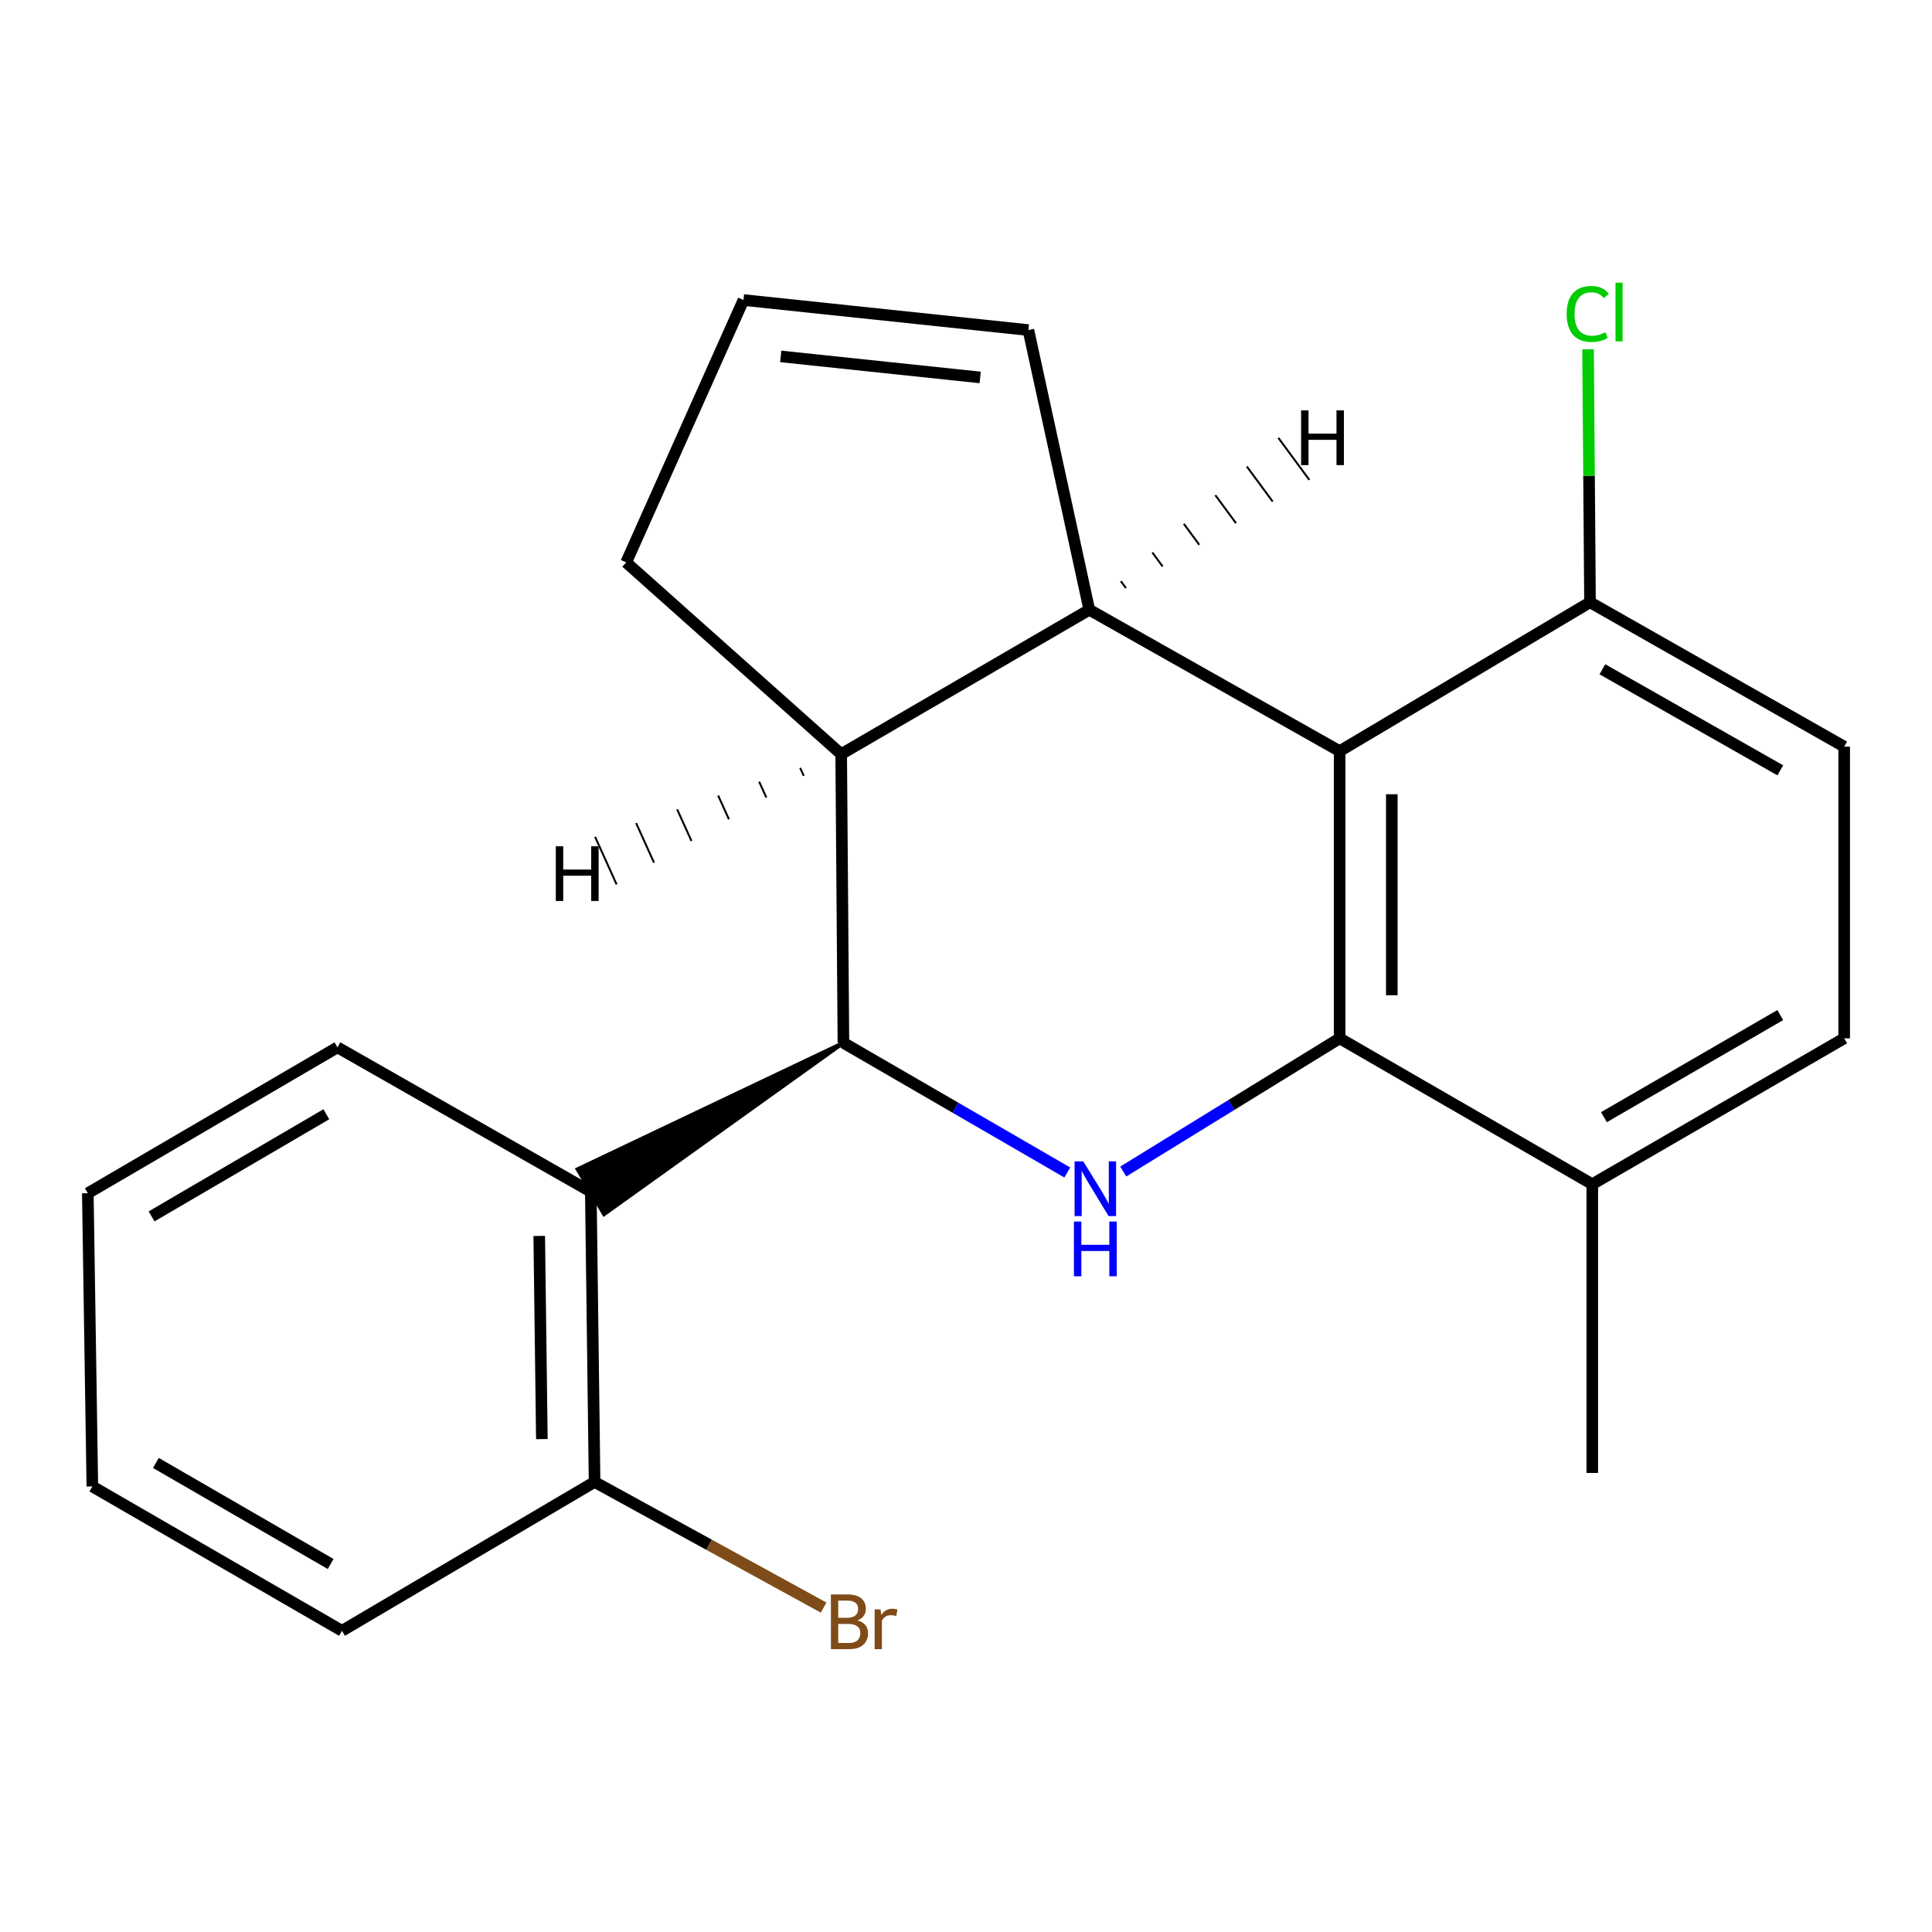 <?xml version='1.0' encoding='iso-8859-1'?>
<svg version='1.1' baseProfile='full'
              xmlns='http://www.w3.org/2000/svg'
                      xmlns:rdkit='http://www.rdkit.org/xml'
                      xmlns:xlink='http://www.w3.org/1999/xlink'
                  xml:space='preserve'
width='1000px' height='1000px' viewBox='0 0 1000 1000'>
<!-- END OF HEADER -->
<rect style='opacity:1.0;fill:#FFFFFF;stroke:none' width='1000' height='1000' x='0' y='0'> </rect>
<path class='bond-0' d='M 581.393,606.384 L 637.395,571.91' style='fill:none;fill-rule:evenodd;stroke:#0000FF;stroke-width:6px;stroke-linecap:butt;stroke-linejoin:miter;stroke-opacity:1' />
<path class='bond-0' d='M 637.395,571.91 L 693.397,537.436' style='fill:none;fill-rule:evenodd;stroke:#000000;stroke-width:6px;stroke-linecap:butt;stroke-linejoin:miter;stroke-opacity:1' />
<path class='bond-1' d='M 552.434,606.879 L 494.494,573.32' style='fill:none;fill-rule:evenodd;stroke:#0000FF;stroke-width:6px;stroke-linecap:butt;stroke-linejoin:miter;stroke-opacity:1' />
<path class='bond-1' d='M 494.494,573.32 L 436.554,539.761' style='fill:none;fill-rule:evenodd;stroke:#000000;stroke-width:6px;stroke-linecap:butt;stroke-linejoin:miter;stroke-opacity:1' />
<path class='bond-2' d='M 693.397,537.436 L 693.397,388.796' style='fill:none;fill-rule:evenodd;stroke:#000000;stroke-width:6px;stroke-linecap:butt;stroke-linejoin:miter;stroke-opacity:1' />
<path class='bond-2' d='M 720.396,515.14 L 720.396,411.092' style='fill:none;fill-rule:evenodd;stroke:#000000;stroke-width:6px;stroke-linecap:butt;stroke-linejoin:miter;stroke-opacity:1' />
<path class='bond-7' d='M 693.397,537.436 L 824.159,612.941' style='fill:none;fill-rule:evenodd;stroke:#000000;stroke-width:6px;stroke-linecap:butt;stroke-linejoin:miter;stroke-opacity:1' />
<path class='bond-4' d='M 436.554,539.761 L 435.399,390.326' style='fill:none;fill-rule:evenodd;stroke:#000000;stroke-width:6px;stroke-linecap:butt;stroke-linejoin:miter;stroke-opacity:1' />
<path class='bond-5' d='M 436.554,539.761 L 298.953,605.197 L 312.662,628.455 Z' style='fill:#000000;fill-rule:evenodd;fill-opacity:1;stroke:#000000;stroke-width:2px;stroke-linecap:butt;stroke-linejoin:miter;stroke-opacity:1;' />
<path class='bond-6' d='M 693.397,388.796 L 822.989,311.731' style='fill:none;fill-rule:evenodd;stroke:#000000;stroke-width:6px;stroke-linecap:butt;stroke-linejoin:miter;stroke-opacity:1' />
<path class='bond-21' d='M 693.397,388.796 L 563.821,315.616' style='fill:none;fill-rule:evenodd;stroke:#000000;stroke-width:6px;stroke-linecap:butt;stroke-linejoin:miter;stroke-opacity:1' />
<path class='bond-3' d='M 563.821,315.616 L 435.399,390.326' style='fill:none;fill-rule:evenodd;stroke:#000000;stroke-width:6px;stroke-linecap:butt;stroke-linejoin:miter;stroke-opacity:1' />
<path class='bond-8' d='M 563.821,315.616 L 532.293,170.845' style='fill:none;fill-rule:evenodd;stroke:#000000;stroke-width:6px;stroke-linecap:butt;stroke-linejoin:miter;stroke-opacity:1' />
<path class='bond-25' d='M 582.802,304.41 L 580.131,300.789' style='fill:none;fill-rule:evenodd;stroke:#000000;stroke-width:1.0px;stroke-linecap:butt;stroke-linejoin:miter;stroke-opacity:1' />
<path class='bond-25' d='M 601.783,293.204 L 596.441,285.962' style='fill:none;fill-rule:evenodd;stroke:#000000;stroke-width:1.0px;stroke-linecap:butt;stroke-linejoin:miter;stroke-opacity:1' />
<path class='bond-25' d='M 620.764,281.998 L 612.751,271.135' style='fill:none;fill-rule:evenodd;stroke:#000000;stroke-width:1.0px;stroke-linecap:butt;stroke-linejoin:miter;stroke-opacity:1' />
<path class='bond-25' d='M 639.745,270.792 L 629.061,256.307' style='fill:none;fill-rule:evenodd;stroke:#000000;stroke-width:1.0px;stroke-linecap:butt;stroke-linejoin:miter;stroke-opacity:1' />
<path class='bond-25' d='M 658.727,259.586 L 645.371,241.48' style='fill:none;fill-rule:evenodd;stroke:#000000;stroke-width:1.0px;stroke-linecap:butt;stroke-linejoin:miter;stroke-opacity:1' />
<path class='bond-25' d='M 677.708,248.38 L 661.681,226.653' style='fill:none;fill-rule:evenodd;stroke:#000000;stroke-width:1.0px;stroke-linecap:butt;stroke-linejoin:miter;stroke-opacity:1' />
<path class='bond-13' d='M 435.399,390.326 L 324.106,291.092' style='fill:none;fill-rule:evenodd;stroke:#000000;stroke-width:6px;stroke-linecap:butt;stroke-linejoin:miter;stroke-opacity:1' />
<path class='bond-26' d='M 414.17,397.468 L 416.026,401.567' style='fill:none;fill-rule:evenodd;stroke:#000000;stroke-width:1.0px;stroke-linecap:butt;stroke-linejoin:miter;stroke-opacity:1' />
<path class='bond-26' d='M 392.941,404.611 L 396.653,412.809' style='fill:none;fill-rule:evenodd;stroke:#000000;stroke-width:1.0px;stroke-linecap:butt;stroke-linejoin:miter;stroke-opacity:1' />
<path class='bond-26' d='M 371.712,411.754 L 377.28,424.051' style='fill:none;fill-rule:evenodd;stroke:#000000;stroke-width:1.0px;stroke-linecap:butt;stroke-linejoin:miter;stroke-opacity:1' />
<path class='bond-26' d='M 350.483,418.896 L 357.907,435.293' style='fill:none;fill-rule:evenodd;stroke:#000000;stroke-width:1.0px;stroke-linecap:butt;stroke-linejoin:miter;stroke-opacity:1' />
<path class='bond-26' d='M 329.254,426.039 L 338.534,446.534' style='fill:none;fill-rule:evenodd;stroke:#000000;stroke-width:1.0px;stroke-linecap:butt;stroke-linejoin:miter;stroke-opacity:1' />
<path class='bond-26' d='M 308.025,433.181 L 319.161,457.776' style='fill:none;fill-rule:evenodd;stroke:#000000;stroke-width:1.0px;stroke-linecap:butt;stroke-linejoin:miter;stroke-opacity:1' />
<path class='bond-9' d='M 305.808,616.826 L 307.757,767.056' style='fill:none;fill-rule:evenodd;stroke:#000000;stroke-width:6px;stroke-linecap:butt;stroke-linejoin:miter;stroke-opacity:1' />
<path class='bond-9' d='M 279.104,639.711 L 280.469,744.872' style='fill:none;fill-rule:evenodd;stroke:#000000;stroke-width:6px;stroke-linecap:butt;stroke-linejoin:miter;stroke-opacity:1' />
<path class='bond-16' d='M 305.808,616.826 L 174.671,542.101' style='fill:none;fill-rule:evenodd;stroke:#000000;stroke-width:6px;stroke-linecap:butt;stroke-linejoin:miter;stroke-opacity:1' />
<path class='bond-14' d='M 822.989,311.731 L 822.479,246.264' style='fill:none;fill-rule:evenodd;stroke:#000000;stroke-width:6px;stroke-linecap:butt;stroke-linejoin:miter;stroke-opacity:1' />
<path class='bond-14' d='M 822.479,246.264 L 821.969,180.797' style='fill:none;fill-rule:evenodd;stroke:#00CC00;stroke-width:6px;stroke-linecap:butt;stroke-linejoin:miter;stroke-opacity:1' />
<path class='bond-23' d='M 822.989,311.731 L 954.545,386.456' style='fill:none;fill-rule:evenodd;stroke:#000000;stroke-width:6px;stroke-linecap:butt;stroke-linejoin:miter;stroke-opacity:1' />
<path class='bond-23' d='M 829.388,346.415 L 921.478,398.723' style='fill:none;fill-rule:evenodd;stroke:#000000;stroke-width:6px;stroke-linecap:butt;stroke-linejoin:miter;stroke-opacity:1' />
<path class='bond-12' d='M 824.159,612.941 L 954.545,537.436' style='fill:none;fill-rule:evenodd;stroke:#000000;stroke-width:6px;stroke-linecap:butt;stroke-linejoin:miter;stroke-opacity:1' />
<path class='bond-12' d='M 830.187,578.252 L 921.458,525.398' style='fill:none;fill-rule:evenodd;stroke:#000000;stroke-width:6px;stroke-linecap:butt;stroke-linejoin:miter;stroke-opacity:1' />
<path class='bond-17' d='M 824.159,612.941 L 824.159,762.392' style='fill:none;fill-rule:evenodd;stroke:#000000;stroke-width:6px;stroke-linecap:butt;stroke-linejoin:miter;stroke-opacity:1' />
<path class='bond-22' d='M 532.293,170.845 L 384.822,155.291' style='fill:none;fill-rule:evenodd;stroke:#000000;stroke-width:6px;stroke-linecap:butt;stroke-linejoin:miter;stroke-opacity:1' />
<path class='bond-22' d='M 507.34,195.361 L 404.111,184.473' style='fill:none;fill-rule:evenodd;stroke:#000000;stroke-width:6px;stroke-linecap:butt;stroke-linejoin:miter;stroke-opacity:1' />
<path class='bond-15' d='M 307.757,767.056 L 367.032,799.571' style='fill:none;fill-rule:evenodd;stroke:#000000;stroke-width:6px;stroke-linecap:butt;stroke-linejoin:miter;stroke-opacity:1' />
<path class='bond-15' d='M 367.032,799.571 L 426.307,832.086' style='fill:none;fill-rule:evenodd;stroke:#7F4C19;stroke-width:6px;stroke-linecap:butt;stroke-linejoin:miter;stroke-opacity:1' />
<path class='bond-18' d='M 307.757,767.056 L 177.011,844.106' style='fill:none;fill-rule:evenodd;stroke:#000000;stroke-width:6px;stroke-linecap:butt;stroke-linejoin:miter;stroke-opacity:1' />
<path class='bond-10' d='M 384.822,155.291 L 324.106,291.092' style='fill:none;fill-rule:evenodd;stroke:#000000;stroke-width:6px;stroke-linecap:butt;stroke-linejoin:miter;stroke-opacity:1' />
<path class='bond-11' d='M 954.545,386.456 L 954.545,537.436' style='fill:none;fill-rule:evenodd;stroke:#000000;stroke-width:6px;stroke-linecap:butt;stroke-linejoin:miter;stroke-opacity:1' />
<path class='bond-19' d='M 174.671,542.101 L 45.455,617.621' style='fill:none;fill-rule:evenodd;stroke:#000000;stroke-width:6px;stroke-linecap:butt;stroke-linejoin:miter;stroke-opacity:1' />
<path class='bond-19' d='M 168.912,576.738 L 78.46,629.602' style='fill:none;fill-rule:evenodd;stroke:#000000;stroke-width:6px;stroke-linecap:butt;stroke-linejoin:miter;stroke-opacity:1' />
<path class='bond-24' d='M 177.011,844.106 L 47.794,769.381' style='fill:none;fill-rule:evenodd;stroke:#000000;stroke-width:6px;stroke-linecap:butt;stroke-linejoin:miter;stroke-opacity:1' />
<path class='bond-24' d='M 171.144,809.526 L 80.692,757.218' style='fill:none;fill-rule:evenodd;stroke:#000000;stroke-width:6px;stroke-linecap:butt;stroke-linejoin:miter;stroke-opacity:1' />
<path class='bond-20' d='M 45.455,617.621 L 47.794,769.381' style='fill:none;fill-rule:evenodd;stroke:#000000;stroke-width:6px;stroke-linecap:butt;stroke-linejoin:miter;stroke-opacity:1' />
<path  class='atom-0' d='M 560.681 601.121
L 569.961 616.121
Q 570.881 617.601, 572.361 620.281
Q 573.841 622.961, 573.921 623.121
L 573.921 601.121
L 577.681 601.121
L 577.681 629.441
L 573.801 629.441
L 563.841 613.041
Q 562.681 611.121, 561.441 608.921
Q 560.241 606.721, 559.881 606.041
L 559.881 629.441
L 556.201 629.441
L 556.201 601.121
L 560.681 601.121
' fill='#0000FF'/>
<path  class='atom-0' d='M 555.861 632.273
L 559.701 632.273
L 559.701 644.313
L 574.181 644.313
L 574.181 632.273
L 578.021 632.273
L 578.021 660.593
L 574.181 660.593
L 574.181 647.513
L 559.701 647.513
L 559.701 660.593
L 555.861 660.593
L 555.861 632.273
' fill='#0000FF'/>
<path  class='atom-15' d='M 810.899 162.481
Q 810.899 155.441, 814.179 151.761
Q 817.499 148.041, 823.779 148.041
Q 829.619 148.041, 832.739 152.161
L 830.099 154.321
Q 827.819 151.321, 823.779 151.321
Q 819.499 151.321, 817.219 154.201
Q 814.979 157.041, 814.979 162.481
Q 814.979 168.081, 817.299 170.961
Q 819.659 173.841, 824.219 173.841
Q 827.339 173.841, 830.979 171.961
L 832.099 174.961
Q 830.619 175.921, 828.379 176.481
Q 826.139 177.041, 823.659 177.041
Q 817.499 177.041, 814.179 173.281
Q 810.899 169.521, 810.899 162.481
' fill='#00CC00'/>
<path  class='atom-15' d='M 836.179 146.321
L 839.859 146.321
L 839.859 176.681
L 836.179 176.681
L 836.179 146.321
' fill='#00CC00'/>
<path  class='atom-16' d='M 443.829 838.707
Q 446.549 839.467, 447.909 841.147
Q 449.309 842.787, 449.309 845.227
Q 449.309 849.147, 446.789 851.387
Q 444.309 853.587, 439.589 853.587
L 430.069 853.587
L 430.069 825.267
L 438.429 825.267
Q 443.269 825.267, 445.709 827.227
Q 448.149 829.187, 448.149 832.787
Q 448.149 837.067, 443.829 838.707
M 433.869 828.467
L 433.869 837.347
L 438.429 837.347
Q 441.229 837.347, 442.669 836.227
Q 444.149 835.067, 444.149 832.787
Q 444.149 828.467, 438.429 828.467
L 433.869 828.467
M 439.589 850.387
Q 442.349 850.387, 443.829 849.067
Q 445.309 847.747, 445.309 845.227
Q 445.309 842.907, 443.669 841.747
Q 442.069 840.547, 438.989 840.547
L 433.869 840.547
L 433.869 850.387
L 439.589 850.387
' fill='#7F4C19'/>
<path  class='atom-16' d='M 455.749 833.027
L 456.189 835.867
Q 458.349 832.667, 461.869 832.667
Q 462.989 832.667, 464.509 833.067
L 463.909 836.427
Q 462.189 836.027, 461.229 836.027
Q 459.549 836.027, 458.429 836.707
Q 457.349 837.347, 456.469 838.907
L 456.469 853.587
L 452.709 853.587
L 452.709 833.027
L 455.749 833.027
' fill='#7F4C19'/>
<path  class='atom-22' d='M 673.444 212.417
L 677.284 212.417
L 677.284 224.457
L 691.764 224.457
L 691.764 212.417
L 695.604 212.417
L 695.604 240.737
L 691.764 240.737
L 691.764 227.657
L 677.284 227.657
L 677.284 240.737
L 673.444 240.737
L 673.444 212.417
' fill='#000000'/>
<path  class='atom-23' d='M 287.683 438.033
L 291.523 438.033
L 291.523 450.073
L 306.003 450.073
L 306.003 438.033
L 309.843 438.033
L 309.843 466.353
L 306.003 466.353
L 306.003 453.273
L 291.523 453.273
L 291.523 466.353
L 287.683 466.353
L 287.683 438.033
' fill='#000000'/>
</svg>

